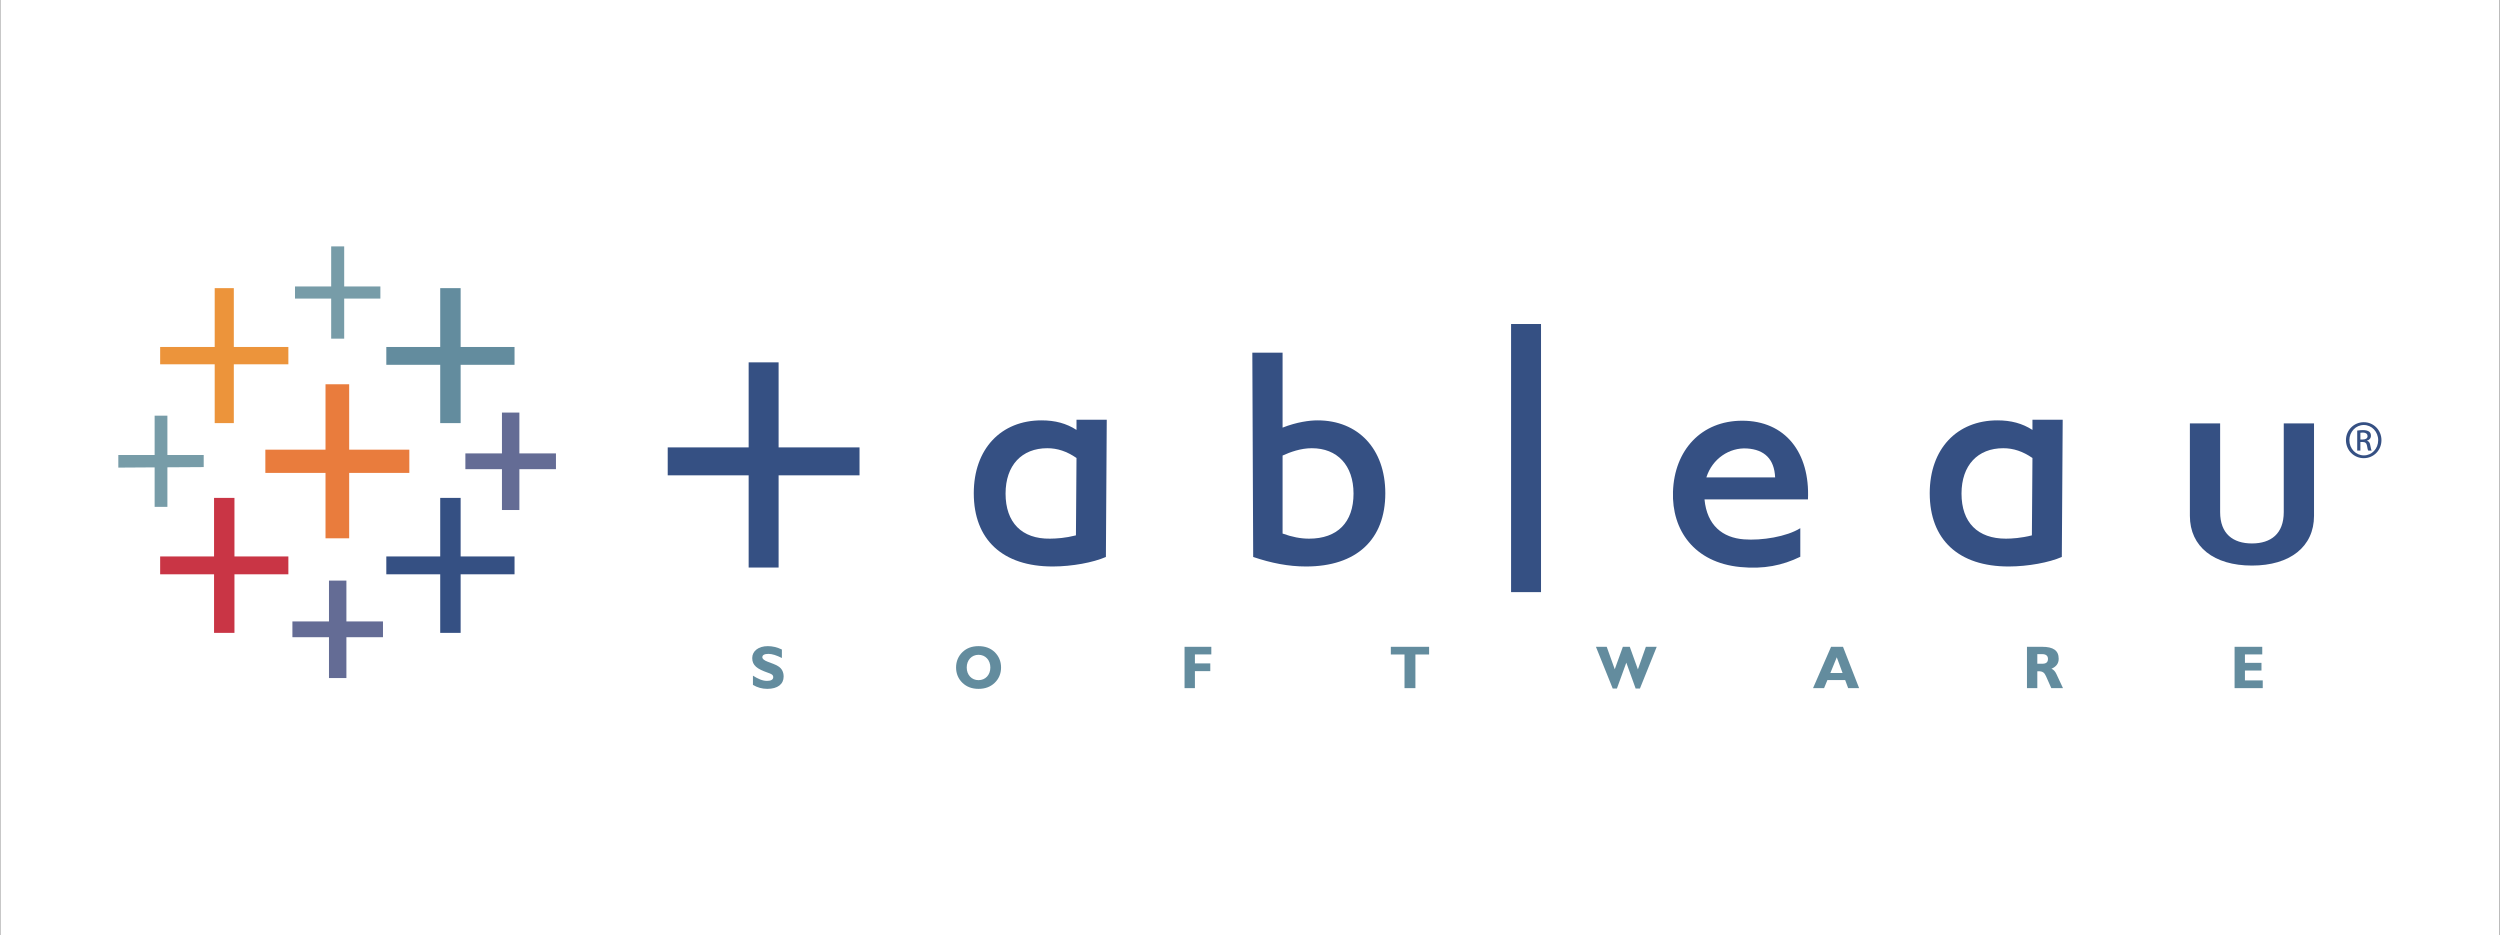 <svg width="4317" height="1615" viewBox="0 0 4317 1615" fill="none" xmlns="http://www.w3.org/2000/svg">
<rect x="0" y="0" width="4317" height="1615" fill="#333333" stroke="none"/>
<rect x="0.482" width="4315.95" height="1615" fill="white"/>
<path d="M706.843 776.487H602.947V663.54H562.101V776.487H458.193V816.619H562.101V929.541H602.947V816.619H706.843V776.487Z" fill="#E97C3D"/>
<path d="M497.955 960.874H404.854V859.762H369.625V960.874H276.549V991.703H369.625V1092.84H404.854V991.703H497.955V960.874Z" fill="#C93545"/>
<path d="M888.505 599.164H795.429V497.563H760.162V599.164H667.086V629.968H760.162V730.629H795.429V629.968H888.505V599.164Z" fill="#638C9E"/>
<path d="M661.33 1073.09H598.168V1002.57H568.078V1073.09H504.929V1100.32H568.078V1170.86H598.168V1100.32H661.33V1073.09Z" fill="#646C95"/>
<path d="M497.955 599.152H403.763V497.563H370.741V599.152H276.549V629.065H370.741V730.629H403.763V629.065H497.955V599.152Z" fill="#EC943B"/>
<path d="M960.017 782.935H896.868V712.426H866.766V782.935H803.616V810.166H866.766V880.688H896.868V810.166H960.017V782.935Z" fill="#646C95"/>
<path fill-rule="evenodd" clip-rule="evenodd" d="M888.505 960.874H795.429V859.762H760.162V960.874H667.086V991.703H760.162V1092.84H795.429V991.703H888.505V960.874Z" fill="#355083"/>
<path d="M571.88 425.469V494.661H509.407V515.598H571.88V584.791H594.346V515.598H656.844V494.661H594.346V425.469H571.88Z" fill="#779CA8"/>
<path d="M351.769 785.639H289.058V717.8H267.018V785.639H204.307V807.466L267.018 807.065V875.305H289.058V806.94L351.769 806.563V785.639Z" fill="#779CA8"/>
<path fill-rule="evenodd" clip-rule="evenodd" d="M1300.18 1182.66C1307.82 1187.25 1316.08 1189.53 1324.97 1189.53C1342.95 1189.53 1353.18 1181.29 1353.18 1168.29C1353.18 1160.39 1350.06 1154.33 1343.76 1150.45C1338.46 1147.19 1332.39 1145.22 1326.01 1142.82C1319.53 1140.41 1316.4 1137.8 1316.4 1134.86C1316.4 1131.22 1319.97 1129.11 1326.85 1129.11C1333.43 1129.11 1341.07 1131.66 1350.17 1136.24V1121.59C1342.01 1117.62 1333.75 1115.74 1325.91 1115.74C1309.5 1115.74 1298.94 1124.41 1298.94 1136.32C1298.94 1149.27 1307.73 1155.25 1325.7 1161.55C1331.97 1163.7 1335.2 1165.1 1335.2 1169.37C1335.2 1173.53 1331.54 1175.74 1324.54 1175.74C1316.5 1175.74 1309.17 1172.31 1300.18 1166.75V1182.66Z" fill="#638C9E"/>
<path fill-rule="evenodd" clip-rule="evenodd" d="M1669.35 1152.65C1669.35 1139.78 1677.9 1130.71 1689.72 1130.71C1701.55 1130.71 1710.13 1139.78 1710.13 1152.65C1710.13 1165.5 1701.55 1174.49 1689.72 1174.49C1677.9 1174.49 1669.35 1165.5 1669.35 1152.65ZM1650.94 1152.65C1650.94 1163.2 1654.83 1172.39 1662.15 1179.3C1669.35 1186.11 1678.46 1189.53 1689.72 1189.53C1701.03 1189.53 1710.23 1186.11 1717.43 1179.3C1724.75 1172.39 1728.63 1163.28 1728.63 1152.65C1728.63 1141.98 1724.75 1132.93 1717.43 1125.88C1710.23 1119.07 1701.03 1115.75 1689.72 1115.75C1678.46 1115.75 1669.35 1119.07 1662.15 1125.88C1654.83 1132.93 1650.94 1141.98 1650.94 1152.65Z" fill="#638C9E"/>
<path fill-rule="evenodd" clip-rule="evenodd" d="M2045.48 1188.28H2063.37V1158.91H2089.93V1145.56H2063.37V1130.04H2091.71V1116.9H2045.48V1188.28Z" fill="#638C9E"/>
<path fill-rule="evenodd" clip-rule="evenodd" d="M2425.31 1188.28H2444.13V1130.17H2467.77V1116.9H2401.69V1130.17H2425.31V1188.28Z" fill="#638C9E"/>
<path fill-rule="evenodd" clip-rule="evenodd" d="M2784.82 1188.93H2792.11L2808.32 1144.27L2824.42 1188.93H2831.84L2860.83 1116.9H2842.09L2828.31 1155.9L2814.3 1116.9H2802.35L2788.36 1155.68L2774.48 1116.9H2755.85L2784.82 1188.93Z" fill="#638C9E"/>
<path fill-rule="evenodd" clip-rule="evenodd" d="M3160.66 1162.17L3171.74 1134.98L3181.77 1162.17H3160.66ZM3130.75 1188.28H3149.8L3155.53 1174.39H3186.26L3191.4 1188.28H3210.33L3182.49 1116.9H3161.9L3130.75 1188.28Z" fill="#638C9E"/>
<path fill-rule="evenodd" clip-rule="evenodd" d="M3526.6 1146.15H3518.03V1129.56H3526.6C3533.06 1129.56 3536.44 1132.56 3536.44 1137.81C3536.44 1143.48 3533.28 1146.15 3526.6 1146.15ZM3500.17 1188.28H3518.03V1159.22C3518.74 1159.22 3519.37 1159.11 3520.11 1159.11C3527.13 1159.11 3530.26 1161.33 3533.06 1167.7L3542.17 1188.28H3562.36L3550.95 1163.81C3548.84 1159.22 3546.02 1156.21 3542.47 1154.82C3551.09 1150.97 3554.94 1145.42 3554.94 1137.58C3554.94 1123.29 3545.62 1116.9 3526.48 1116.9H3500.17V1188.28Z" fill="#638C9E"/>
<path fill-rule="evenodd" clip-rule="evenodd" d="M3858.68 1188.28H3907.3V1174.92H3876.55V1157.87H3905.11V1144.6H3876.55V1130.04H3906.46V1116.9H3858.68V1188.28Z" fill="#638C9E"/>
<path fill-rule="evenodd" clip-rule="evenodd" d="M2260.48 930.167C2309.29 930.167 2337.27 902.196 2337.27 852.374C2337.27 803.378 2309.13 773.979 2265.23 773.979C2246.13 773.979 2228.02 780.586 2214.76 786.641V921.328C2230.9 927.245 2245.96 930.167 2260.48 930.167ZM2214.76 738.423C2239.37 728.745 2261.22 725.886 2275.21 725.886C2345 725.886 2392.15 774.931 2392.15 851.834C2392.15 931.596 2342.6 978.209 2255.23 978.209C2224.93 978.209 2195.21 972.354 2164 961.773L2162.52 609.027H2214.76V738.423Z" fill="#355083"/>
<path fill-rule="evenodd" clip-rule="evenodd" d="M2609.32 559.496H2661.03V1022.48H2609.32V559.496Z" fill="#355083"/>
<path fill-rule="evenodd" clip-rule="evenodd" d="M3005.13 979.151C2925.48 971.428 2886.68 915.437 2888.91 849.053C2891.32 777.365 2937.72 726.489 3008.47 726.489C3082.69 726.489 3125.68 781.402 3121.99 862.405H2943.34C2947.61 907.275 2974.55 928.526 3011.38 931.346C3042.03 933.729 3085.32 926.783 3108.76 912.064V961.411C3077.87 976.443 3045.7 983.087 3005.13 979.151ZM2946.56 824.354H3065.29C3063.94 792.761 3046.97 776.362 3016.73 774.419C2986.29 772.463 2956.79 792.034 2946.56 824.354" fill="#355083"/>
<path fill-rule="evenodd" clip-rule="evenodd" d="M3888.67 938.426C3921.46 938.426 3943.59 921.714 3943.59 884.291V731.124H3995.85V890.735C3995.85 944.08 3954.44 976.627 3888.65 976.627C3822.9 976.627 3781.49 944.08 3781.49 890.735V731.124H3833.72V884.291C3833.72 921.714 3855.93 938.426 3888.67 938.426Z" fill="#355083"/>
<path fill-rule="evenodd" clip-rule="evenodd" d="M1813.19 930.165C1825.08 929.99 1839.53 929.112 1857.92 924.474L1858.9 790.84C1842.16 779.368 1826.02 773.977 1808.45 773.977C1764.54 773.977 1736.41 803.377 1736.41 852.372C1736.41 902.195 1764.39 930.855 1813.19 930.165ZM1818.44 978.208C1731.08 978.484 1681.52 931.595 1681.52 851.833C1681.52 774.93 1728.71 725.885 1798.44 725.885C1822 725.885 1841.46 731.1 1858.9 742.396V724.769H1911.14L1909.66 961.772C1887.68 971.325 1851.59 978.095 1818.44 978.208Z" fill="#355083"/>
<path fill-rule="evenodd" clip-rule="evenodd" d="M3463.93 930.165C3474.22 930.14 3490.23 929.112 3508.66 924.474L3509.63 790.84C3492.89 779.368 3476.73 773.977 3459.18 773.977C3415.26 773.977 3387.14 803.377 3387.14 852.372C3387.14 902.195 3415.08 930.266 3463.93 930.165ZM3469.16 978.208C3381.78 978.484 3332.25 931.595 3332.25 851.833C3332.25 774.93 3379.4 725.885 3449.16 725.885C3472.69 725.885 3492.16 731.1 3509.63 742.396V724.769H3561.86L3560.35 961.772C3538.41 971.325 3502.32 978.095 3469.16 978.208Z" fill="#355083"/>
<path d="M1292.77 625.715H1344.49V772.562H1484.23V820.805H1344.49V980.027H1292.77V820.805H1153.01V772.562H1292.77V625.715Z" fill="#355083"/>
<path d="M4075.92 758.957H4079.93C4084.5 758.957 4088.31 757.29 4088.31 753.015C4088.31 749.993 4086.13 746.972 4079.93 746.972C4078.17 746.972 4076.91 747.097 4075.92 747.248V758.957ZM4075.92 778.101H4070.43V743.524C4073.33 743.11 4076.08 742.684 4080.21 742.684C4085.48 742.684 4088.89 743.812 4090.97 745.304C4093.01 746.834 4094.13 749.166 4094.13 752.476C4094.13 757.014 4091.09 759.772 4087.39 760.9V761.139C4090.38 761.715 4092.48 764.449 4093.14 769.564C4093.96 774.93 4094.82 776.998 4095.33 778.101H4089.57C4088.73 776.998 4087.91 773.839 4087.24 769.288C4086.4 764.862 4084.18 763.22 4079.8 763.22H4075.92V778.101ZM4081.74 733.883C4068.09 733.883 4056.92 745.605 4056.92 760.048C4056.92 774.792 4068.09 786.363 4081.85 786.363C4095.66 786.526 4106.65 774.792 4106.65 760.186C4106.65 745.605 4095.66 733.883 4081.85 733.883H4081.74ZM4081.85 729.069C4098.79 729.069 4112.3 742.822 4112.3 760.048C4112.3 777.562 4098.79 791.178 4081.74 791.178C4064.75 791.178 4051 777.562 4051 760.048C4051 742.822 4064.75 729.069 4081.74 729.069H4081.85Z" fill="#355083"/>
</svg>
